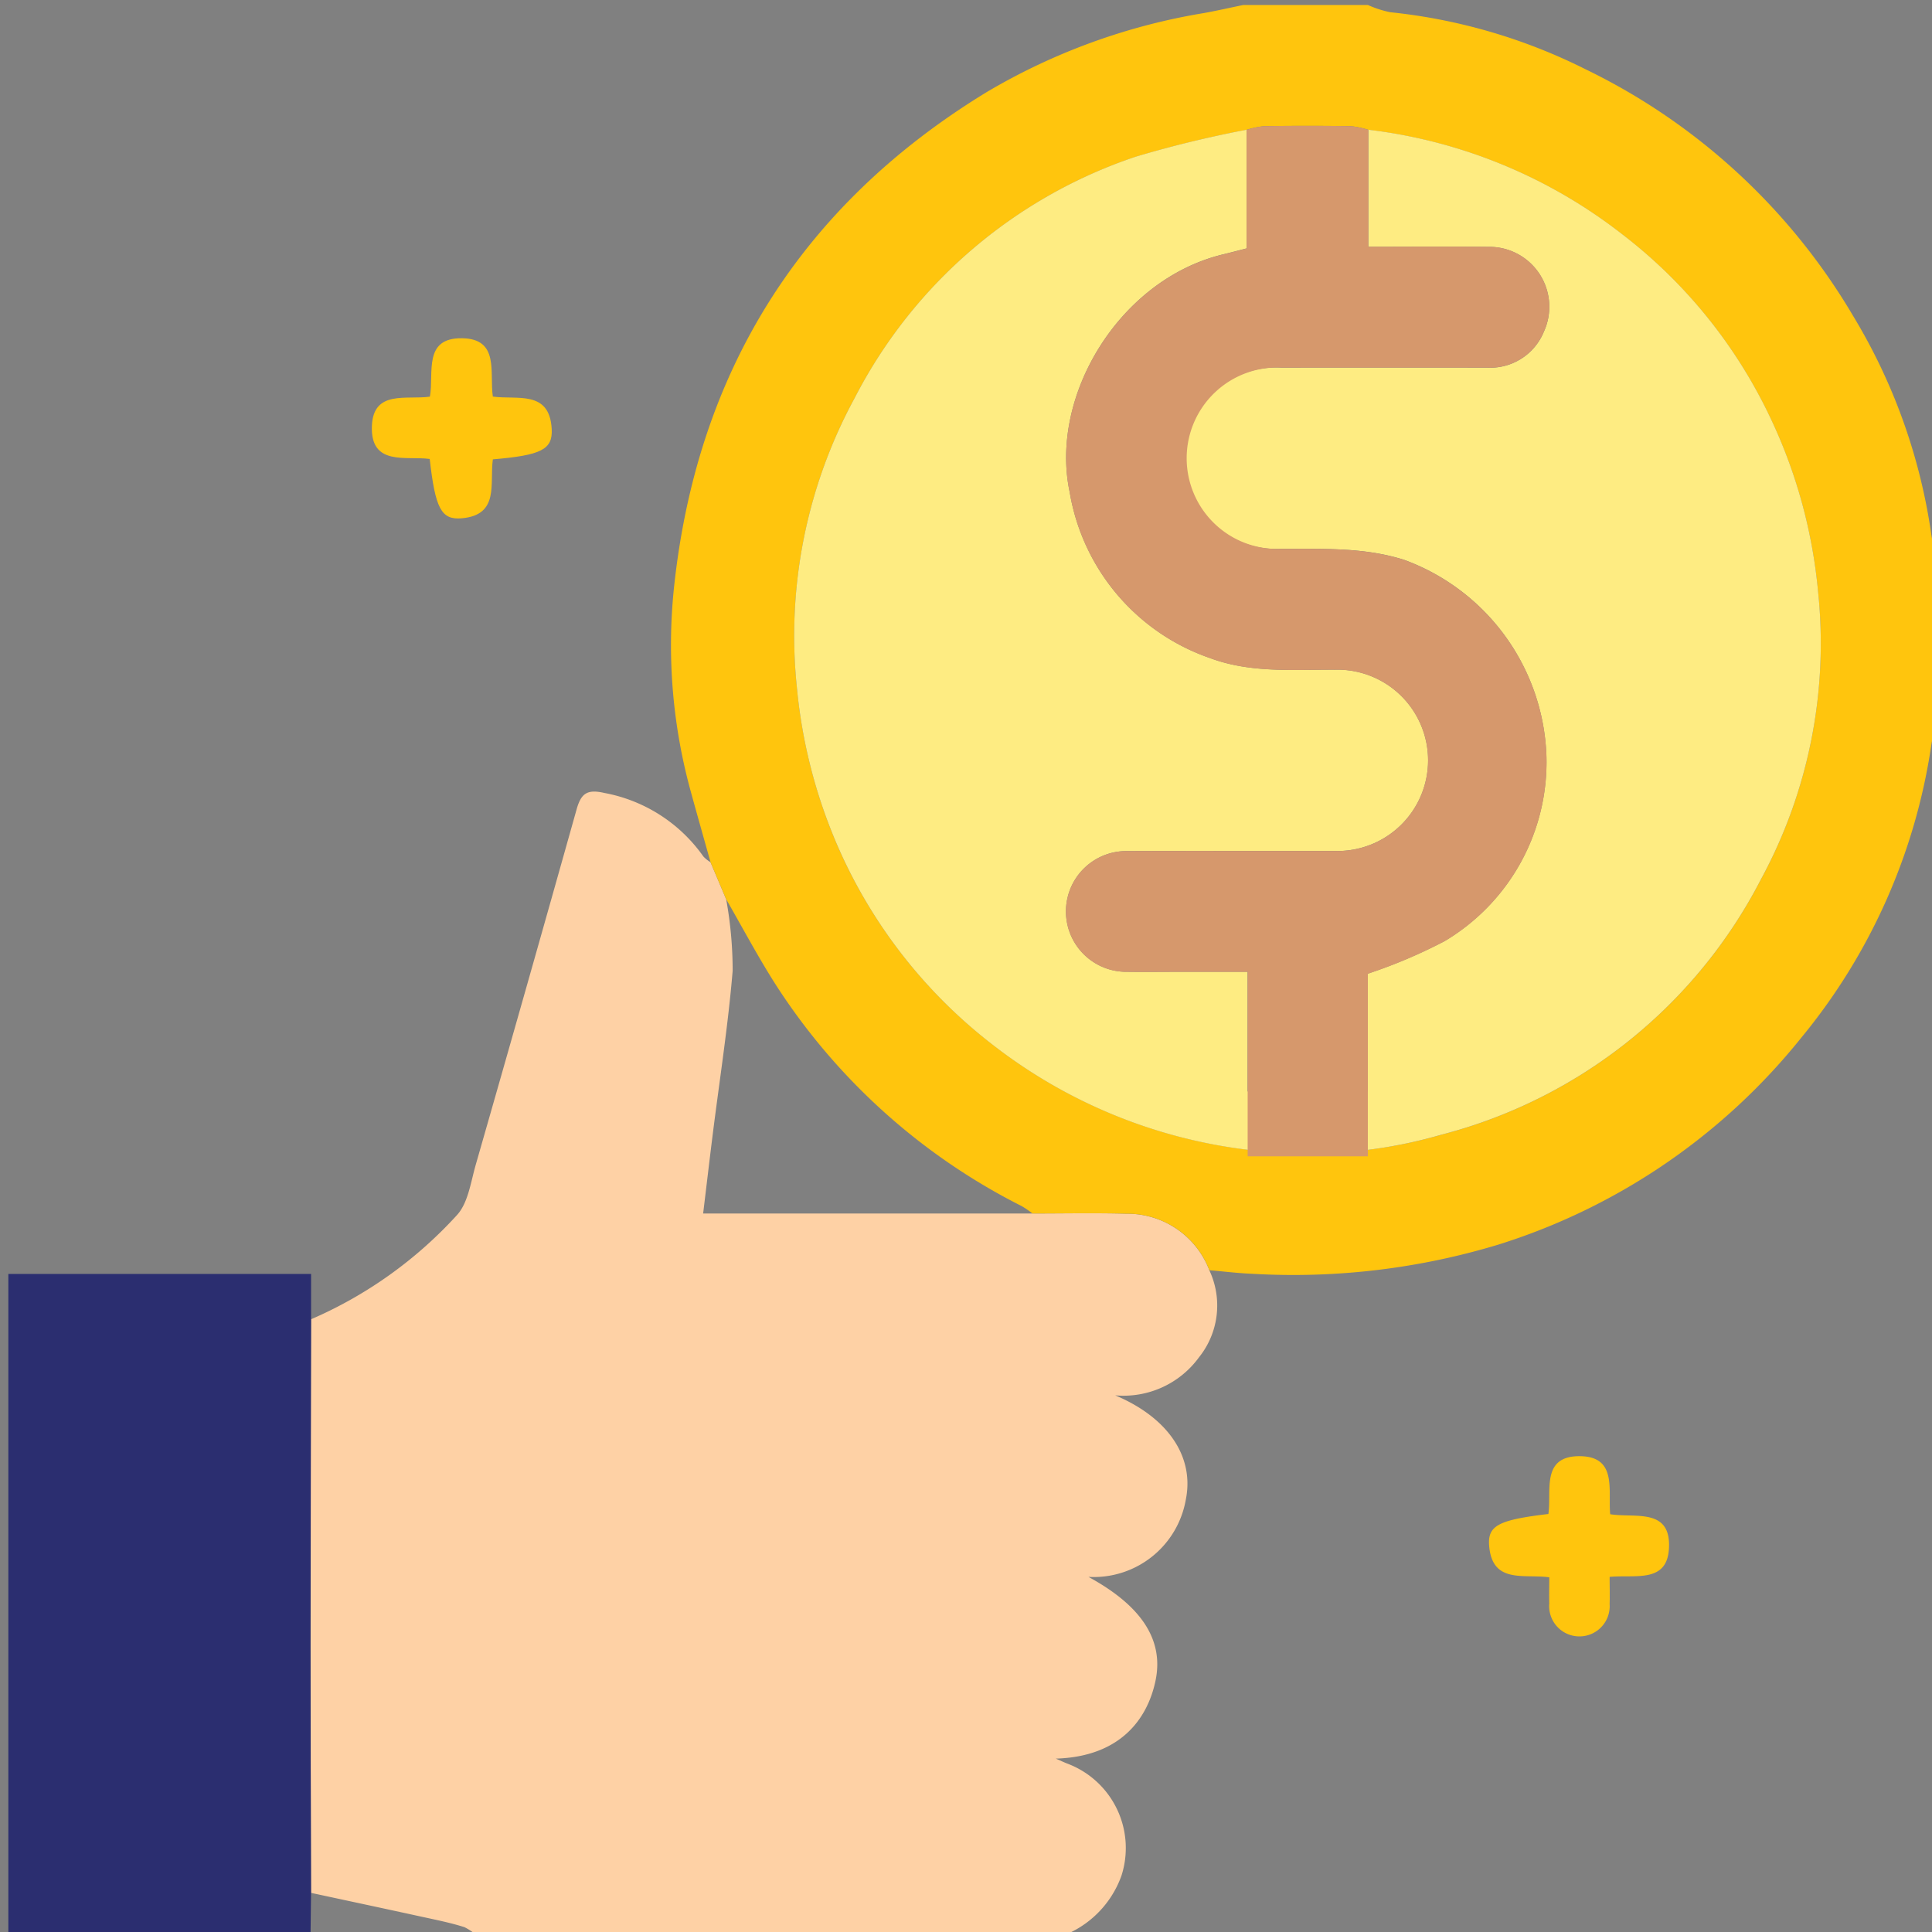 <svg xmlns="http://www.w3.org/2000/svg" xmlns:xlink="http://www.w3.org/1999/xlink" width="127" height="127" viewBox="0 0 127 127">
  <rect x="0" y="0" width="127" height="127" fill="#808080" stroke="none"/>
  <defs>
    <clipPath id="clip-path">
      <rect id="Rectangle_485" data-name="Rectangle 485" width="127" height="127" transform="translate(-0.396 -0.706)" fill="none" stroke="rgba(126,126,126,0)" stroke-width="1"/>
    </clipPath>
  </defs>
  <g id="Group_15379" data-name="Group 15379" transform="translate(0.396 0.706)" clip-path="url(#clip-path)">
    <path id="Path_24500" data-name="Path 24500" d="M60.044,190.888a28,28,0,0,0,9.582-6.839c.741-.8.914-2.169,1.24-3.307q3.351-11.685,6.638-23.389c.3-1.063.718-1.317,1.839-1.058a10.229,10.229,0,0,1,6.485,4.166,2.14,2.14,0,0,0,.472.38l1.032,2.444a26.152,26.152,0,0,1,.425,4.7c-.3,3.6-.863,7.183-1.313,10.773-.211,1.687-.409,3.375-.627,5.178h21.644c2.06,0,4.121-.042,6.179.014a5.769,5.769,0,0,1,5.451,3.717,5.438,5.438,0,0,1-.679,5.722,6.136,6.136,0,0,1-5.507,2.5c3.493,1.471,5.21,4.054,4.64,6.856a6.145,6.145,0,0,1-6.4,5.078c3.494,1.9,4.985,4.159,4.4,6.865-.516,2.409-2.245,4.954-6.545,5.081.347.15.557.251.774.334a5.928,5.928,0,0,1,3.541,7.36,6.616,6.616,0,0,1-4.415,4.138H71.176a4.118,4.118,0,0,0-1.042-.75c-.937-.3-1.907-.489-2.869-.7-2.407-.526-4.816-1.039-7.224-1.557-.012-5.416-.035-10.832-.034-16.249q0-10.729.036-21.458" transform="translate(-39.992 -104.872)" fill="#fed1a5" stroke="rgba(126,126,126,0)" stroke-width="1"/>
    <path id="Path_24501" data-name="Path 24501" d="M215.138,45.678c-.241,1.016-.556,2.022-.711,3.051a39.237,39.237,0,0,1-8.543,19.164,41.353,41.353,0,0,1-19.873,13.58A46.487,46.487,0,0,1,169.8,83.4c-.94-.037-1.876-.154-2.815-.234a5.769,5.769,0,0,0-5.451-3.717c-2.058-.056-4.119-.013-6.179-.014a6.734,6.734,0,0,0-.7-.48A41.34,41.34,0,0,1,138.3,64.114c-1.087-1.738-2.054-3.551-3.076-5.329l-1.032-2.444c-.428-1.529-.862-3.056-1.283-4.587A36.261,36.261,0,0,1,131.79,38.3c1.5-14.163,8.326-25.108,20.54-32.568a41.144,41.144,0,0,1,14.3-5.206c.866-.157,1.724-.353,2.585-.531H177.4a7.021,7.021,0,0,0,1.473.476,37.094,37.094,0,0,1,12.8,3.731,41.335,41.335,0,0,1,17.6,16.186,38.144,38.144,0,0,1,5.149,14.289c.161,1.111.47,2.2.712,3.3ZM177.432,8.2a6.007,6.007,0,0,0-1.157-.24q-2.843-.038-5.686,0a6.009,6.009,0,0,0-1.157.24,73.574,73.574,0,0,0-7.287,1.772,32.344,32.344,0,0,0-18.487,15.881,32.712,32.712,0,0,0-3.792,18.964,34.135,34.135,0,0,0,3.092,11.369A33.286,33.286,0,0,0,152.689,68.3a33.929,33.929,0,0,0,18.888,7.129A31.226,31.226,0,0,0,182.2,74.268,32.911,32.911,0,0,0,203.228,57.5a32.539,32.539,0,0,0,3.765-18.97,33.878,33.878,0,0,0-3.118-11.362,32.925,32.925,0,0,0-9.757-12.1A33.573,33.573,0,0,0,177.432,8.2" transform="translate(-87.882 -0.374)" fill="#ffc50d" stroke="rgba(126,126,126,0)" stroke-width="1"/>
    <path id="Path_24502" data-name="Path 24502" d="M19.9,254.978q-.019,10.729-.036,21.458c0,5.416.023,10.833.034,16.249q-.018,1.5-.037,3.006H0V252H19.9Z" transform="translate(0.153 -168.963)" fill="#2b2e70" stroke="rgba(126,126,126,0)" stroke-width="1"/>
    <path id="Path_24503" data-name="Path 24503" d="M80.145,74.15c-.219,1.583.453,3.648-2.043,3.868-1.354.119-1.738-.649-2.107-3.9-1.532-.211-3.908.5-3.8-2.176.1-2.38,2.275-1.7,3.813-1.92.278-1.545-.474-3.878,2.119-3.839,2.478.037,1.786,2.277,2.018,3.834,1.59.228,3.732-.456,3.87,2.137.072,1.357-.709,1.72-3.873,1.991" transform="translate(-48.144 -44.654)" fill="#ffc50d" stroke="rgba(126,126,126,0)" stroke-width="1"/>
    <path id="Path_24504" data-name="Path 24504" d="M298,296.154c-1.673-.228-3.738.446-3.948-2.062-.113-1.346.622-1.71,3.893-2.1.225-1.492-.507-3.817,2.063-3.8,2.478.02,1.852,2.23,2,3.816,1.63.263,4.012-.451,3.863,2.25-.126,2.294-2.2,1.712-3.9,1.868,0,.594.018,1.191,0,1.787a1.99,1.99,0,1,1-3.967-.046c-.016-.533,0-1.066,0-1.714" transform="translate(-196.558 -193.176)" fill="#ffc50d" stroke="rgba(126,126,126,0)" stroke-width="1"/>
    <path id="Path_24505" data-name="Path 24505" d="M193.807,24.76a33.573,33.573,0,0,1,16.687,6.868,32.925,32.925,0,0,1,9.757,12.1,33.878,33.878,0,0,1,3.118,11.362,32.539,32.539,0,0,1-3.765,18.97,32.911,32.911,0,0,1-21.026,16.77A31.227,31.227,0,0,1,187.952,92a33.929,33.929,0,0,1-18.888-7.129,33.286,33.286,0,0,1-9.732-12.123,34.134,34.134,0,0,1-3.092-11.369,32.712,32.712,0,0,1,3.792-18.964A32.344,32.344,0,0,1,178.52,26.532a73.559,73.559,0,0,1,7.288-1.772c0,2.6,0,5.19,0,7.8-.575.146-1.048.273-1.524.387-6.826,1.633-11.455,9.3-10.107,15.631A13.976,13.976,0,0,0,183.4,59.49c2.667.994,5.451.752,8.209.765A5.96,5.96,0,1,1,191.6,72.17c-4.549.007-9.1-.011-13.647.008a3.968,3.968,0,1,0,.018,7.935c1.116.015,2.233,0,3.35,0h4.55v7.866h7.9V80.237a33.59,33.59,0,0,0,5.049-2.14,13.694,13.694,0,0,0,6.693-12.2,14.256,14.256,0,0,0-9.363-12.868c-2.671-.839-5.378-.707-8.095-.721A5.963,5.963,0,1,1,188.09,40.4q6.761-.007,13.523,0a3.809,3.809,0,0,0,3.739-2.375,3.937,3.937,0,0,0-3.658-5.563c-2.591-.03-5.183-.006-7.887-.006Z" transform="translate(-104.257 -16.939)" fill="#feec82" stroke="rgba(126,126,126,0)" stroke-width="1"/>
    <path id="Path_24506" data-name="Path 24506" d="M229.889,24.236v7.693c2.7,0,5.3-.024,7.887.006a3.937,3.937,0,0,1,3.658,5.563,3.809,3.809,0,0,1-3.739,2.375q-6.761,0-13.523,0a5.963,5.963,0,1,0-.033,11.916c2.717.014,5.424-.118,8.095.721A14.256,14.256,0,0,1,241.6,65.378a13.694,13.694,0,0,1-6.693,12.2,33.588,33.588,0,0,1-5.049,2.14v12h-7.9V79.592H217.4c-1.117,0-2.233.012-3.35,0a3.968,3.968,0,1,1-.018-7.935c4.549-.019,9.1,0,13.647-.008a5.96,5.96,0,1,0,.009-11.915c-2.758-.014-5.542.229-8.209-.765a13.975,13.975,0,0,1-9.221-10.909c-1.348-6.327,3.281-14,10.107-15.631.476-.114.95-.241,1.524-.387,0-2.613,0-5.208,0-7.8a6,6,0,0,1,1.157-.24q2.842-.038,5.686,0a6.007,6.007,0,0,1,1.157.24" transform="translate(-140.339 -16.415)" fill="#d6986c" stroke="rgba(126,126,126,0)" stroke-width="1"/>
  </g>
</svg>
